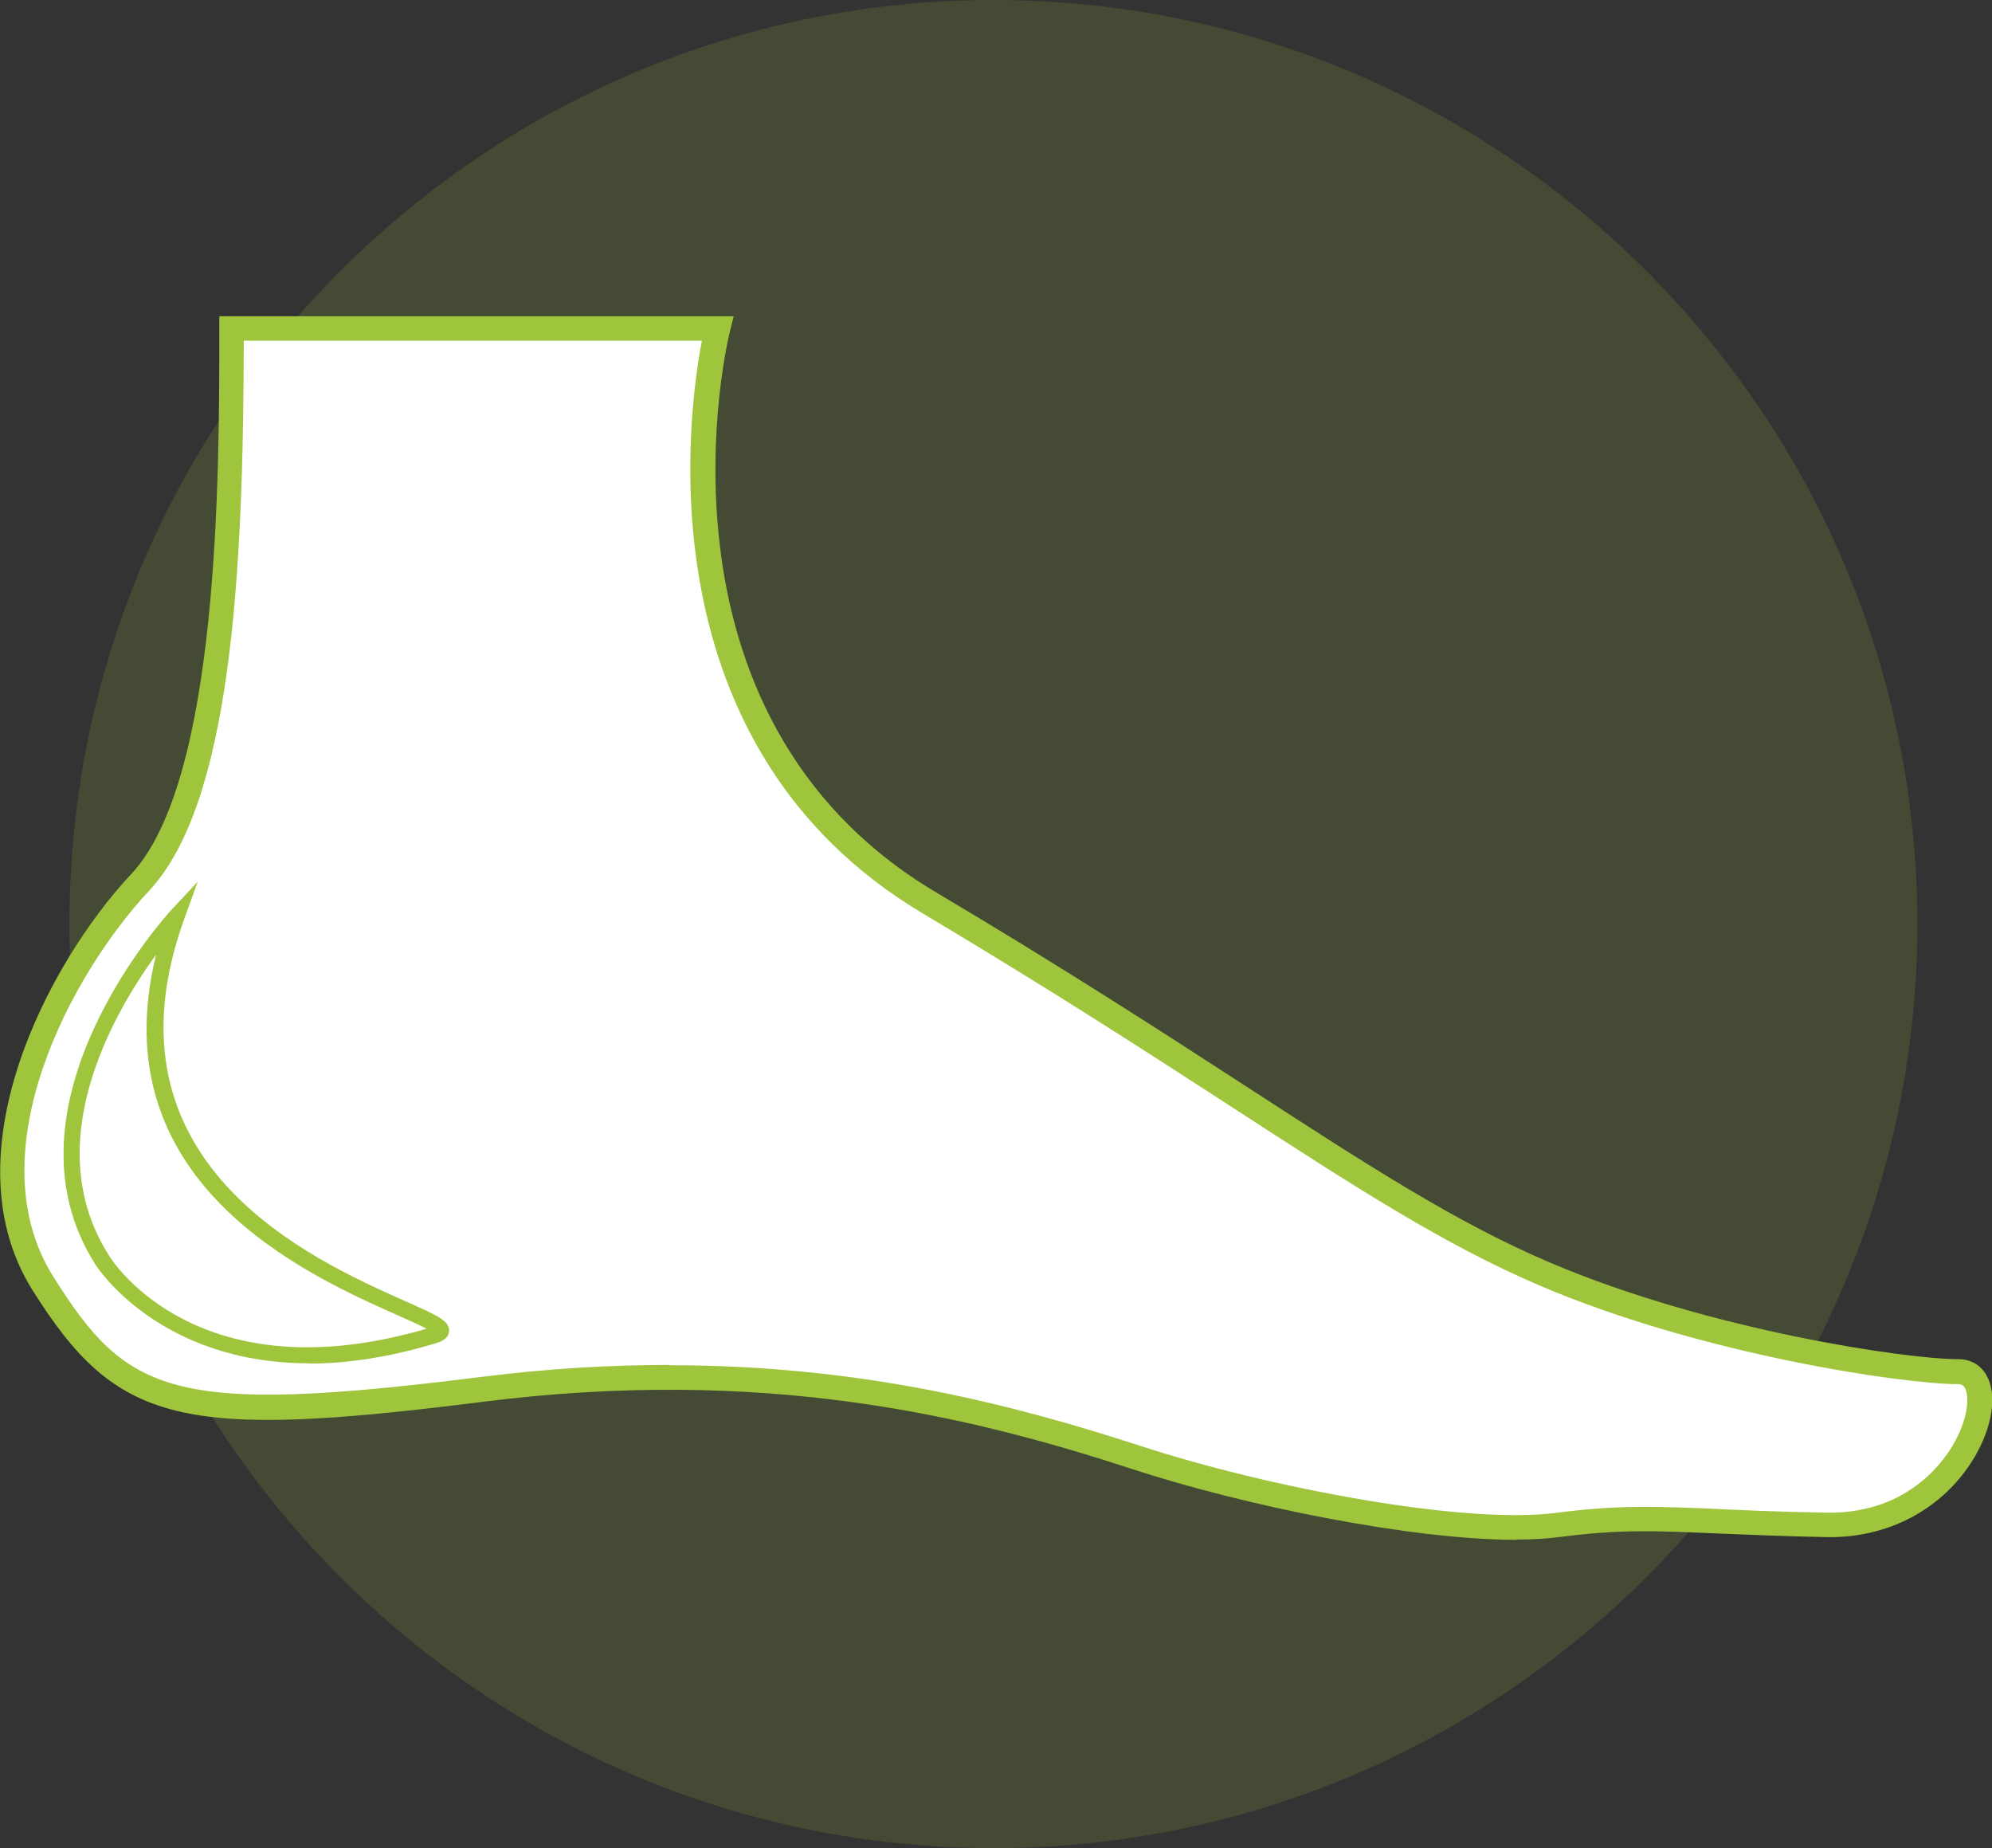 <?xml version="1.0" encoding="UTF-8"?>
<svg xmlns="http://www.w3.org/2000/svg" id="Warstwa_2" data-name="Warstwa 2" viewBox="0 0 72.57 67.32">
  <rect x="0" y="0" width="72.57" height="67.32" fill="#333333" stroke="none"/>
  <defs>
    <style>
      .cls-1 {
        fill: #fff;
      }

      .cls-2 {
        fill: #9fc53c;
      }

      .cls-3 {
        opacity: .16;
      }
    </style>
  </defs>
  <g id="Warstwa_1-2" data-name="Warstwa 1">
    <g class="cls-3">
      <circle class="cls-2" cx="36.19" cy="33.66" r="32.23"></circle>
      <path class="cls-2" d="m36.19,67.32c-18.56,0-33.66-15.1-33.66-33.66S17.63,0,36.19,0s33.66,15.1,33.66,33.66-15.1,33.66-33.66,33.66Zm0-64.45c-16.98,0-30.79,13.81-30.79,30.79s13.81,30.79,30.79,30.79,30.79-13.81,30.79-30.79S53.17,2.87,36.19,2.87Z"></path>
    </g>
    <g>
      <g>
        <path class="cls-1" d="m26.14,11.97s-3.65,14.17,7.73,20.93c11.38,6.76,16.64,11.06,22.44,13.53s13.1,3.54,15.03,3.54.32,5.69-4.83,5.58c-5.15-.11-6.44-.43-9.77,0-3.33.43-10.41-.86-15.35-2.47-4.94-1.61-12.77-3.86-23.83-2.47-11.06,1.4-13.1.75-15.99-3.86-2.9-4.62.43-11.27,3.54-14.6,3.11-3.33,3.33-13.1,3.33-20.18h17.71Z"></path>
        <path class="cls-2" d="m55.24,56.09c-3.81,0-9.87-1.23-14-2.58-5.94-1.94-13.39-3.74-23.63-2.45-11.05,1.4-13.36.82-16.43-4.07-3.09-4.93.56-11.91,3.6-15.15,3.21-3.43,3.21-14.54,3.21-19.87v-.45h18.74l-.14.56c-.04.14-3.43,13.93,7.52,20.43,4.65,2.76,8.2,5.06,11.33,7.09,4.44,2.88,7.65,4.96,11.05,6.4,5.78,2.46,12.97,3.51,14.85,3.51.45,0,.82.21,1.03.59.4.7.22,1.88-.45,3-1.11,1.86-3.14,2.95-5.42,2.89-1.62-.03-2.86-.09-3.9-.13-2.29-.1-3.56-.16-5.8.13-.46.06-.98.09-1.55.09Zm-30.85-6.36c7,0,12.51,1.43,17.13,2.93,4.65,1.52,11.77,2.88,15.15,2.45,2.32-.3,3.69-.24,5.96-.14,1.03.05,2.27.1,3.88.13,2.83.06,4.18-1.69,4.63-2.45.54-.91.63-1.76.44-2.1-.05-.08-.11-.13-.25-.13-1.94,0-9.3-1.06-15.21-3.58-3.47-1.48-6.71-3.57-11.19-6.48-3.13-2.03-6.67-4.32-11.3-7.08-10.23-6.08-8.58-18.13-8.06-20.87H8.88c-.01,8.57-.47,16.85-3.45,20.04-2.85,3.04-6.32,9.55-3.49,14.05,2.69,4.29,4.33,5.07,15.56,3.66,2.45-.31,4.75-.44,6.9-.44Z"></path>
      </g>
      <path class="cls-2" d="m11.26,49.66c-5.47,0-7.73-3.52-7.76-3.56-3.77-5.85,2.65-12.85,2.71-12.92l.99-1.06-.49,1.36c-3.21,8.9,4.67,12.41,8.04,13.91,1.19.53,1.63.72,1.61,1.1-.01.19-.15.33-.42.42-1.77.54-3.32.76-4.68.76Zm-5.57-14.89c-1.58,2.17-4.33,6.93-1.69,11.01.13.21,3.27,5.04,11.54,2.62-.25-.13-.64-.31-1.03-.48-3.33-1.48-10.88-4.83-8.82-13.16Z"></path>
    </g>
  </g>
</svg>
